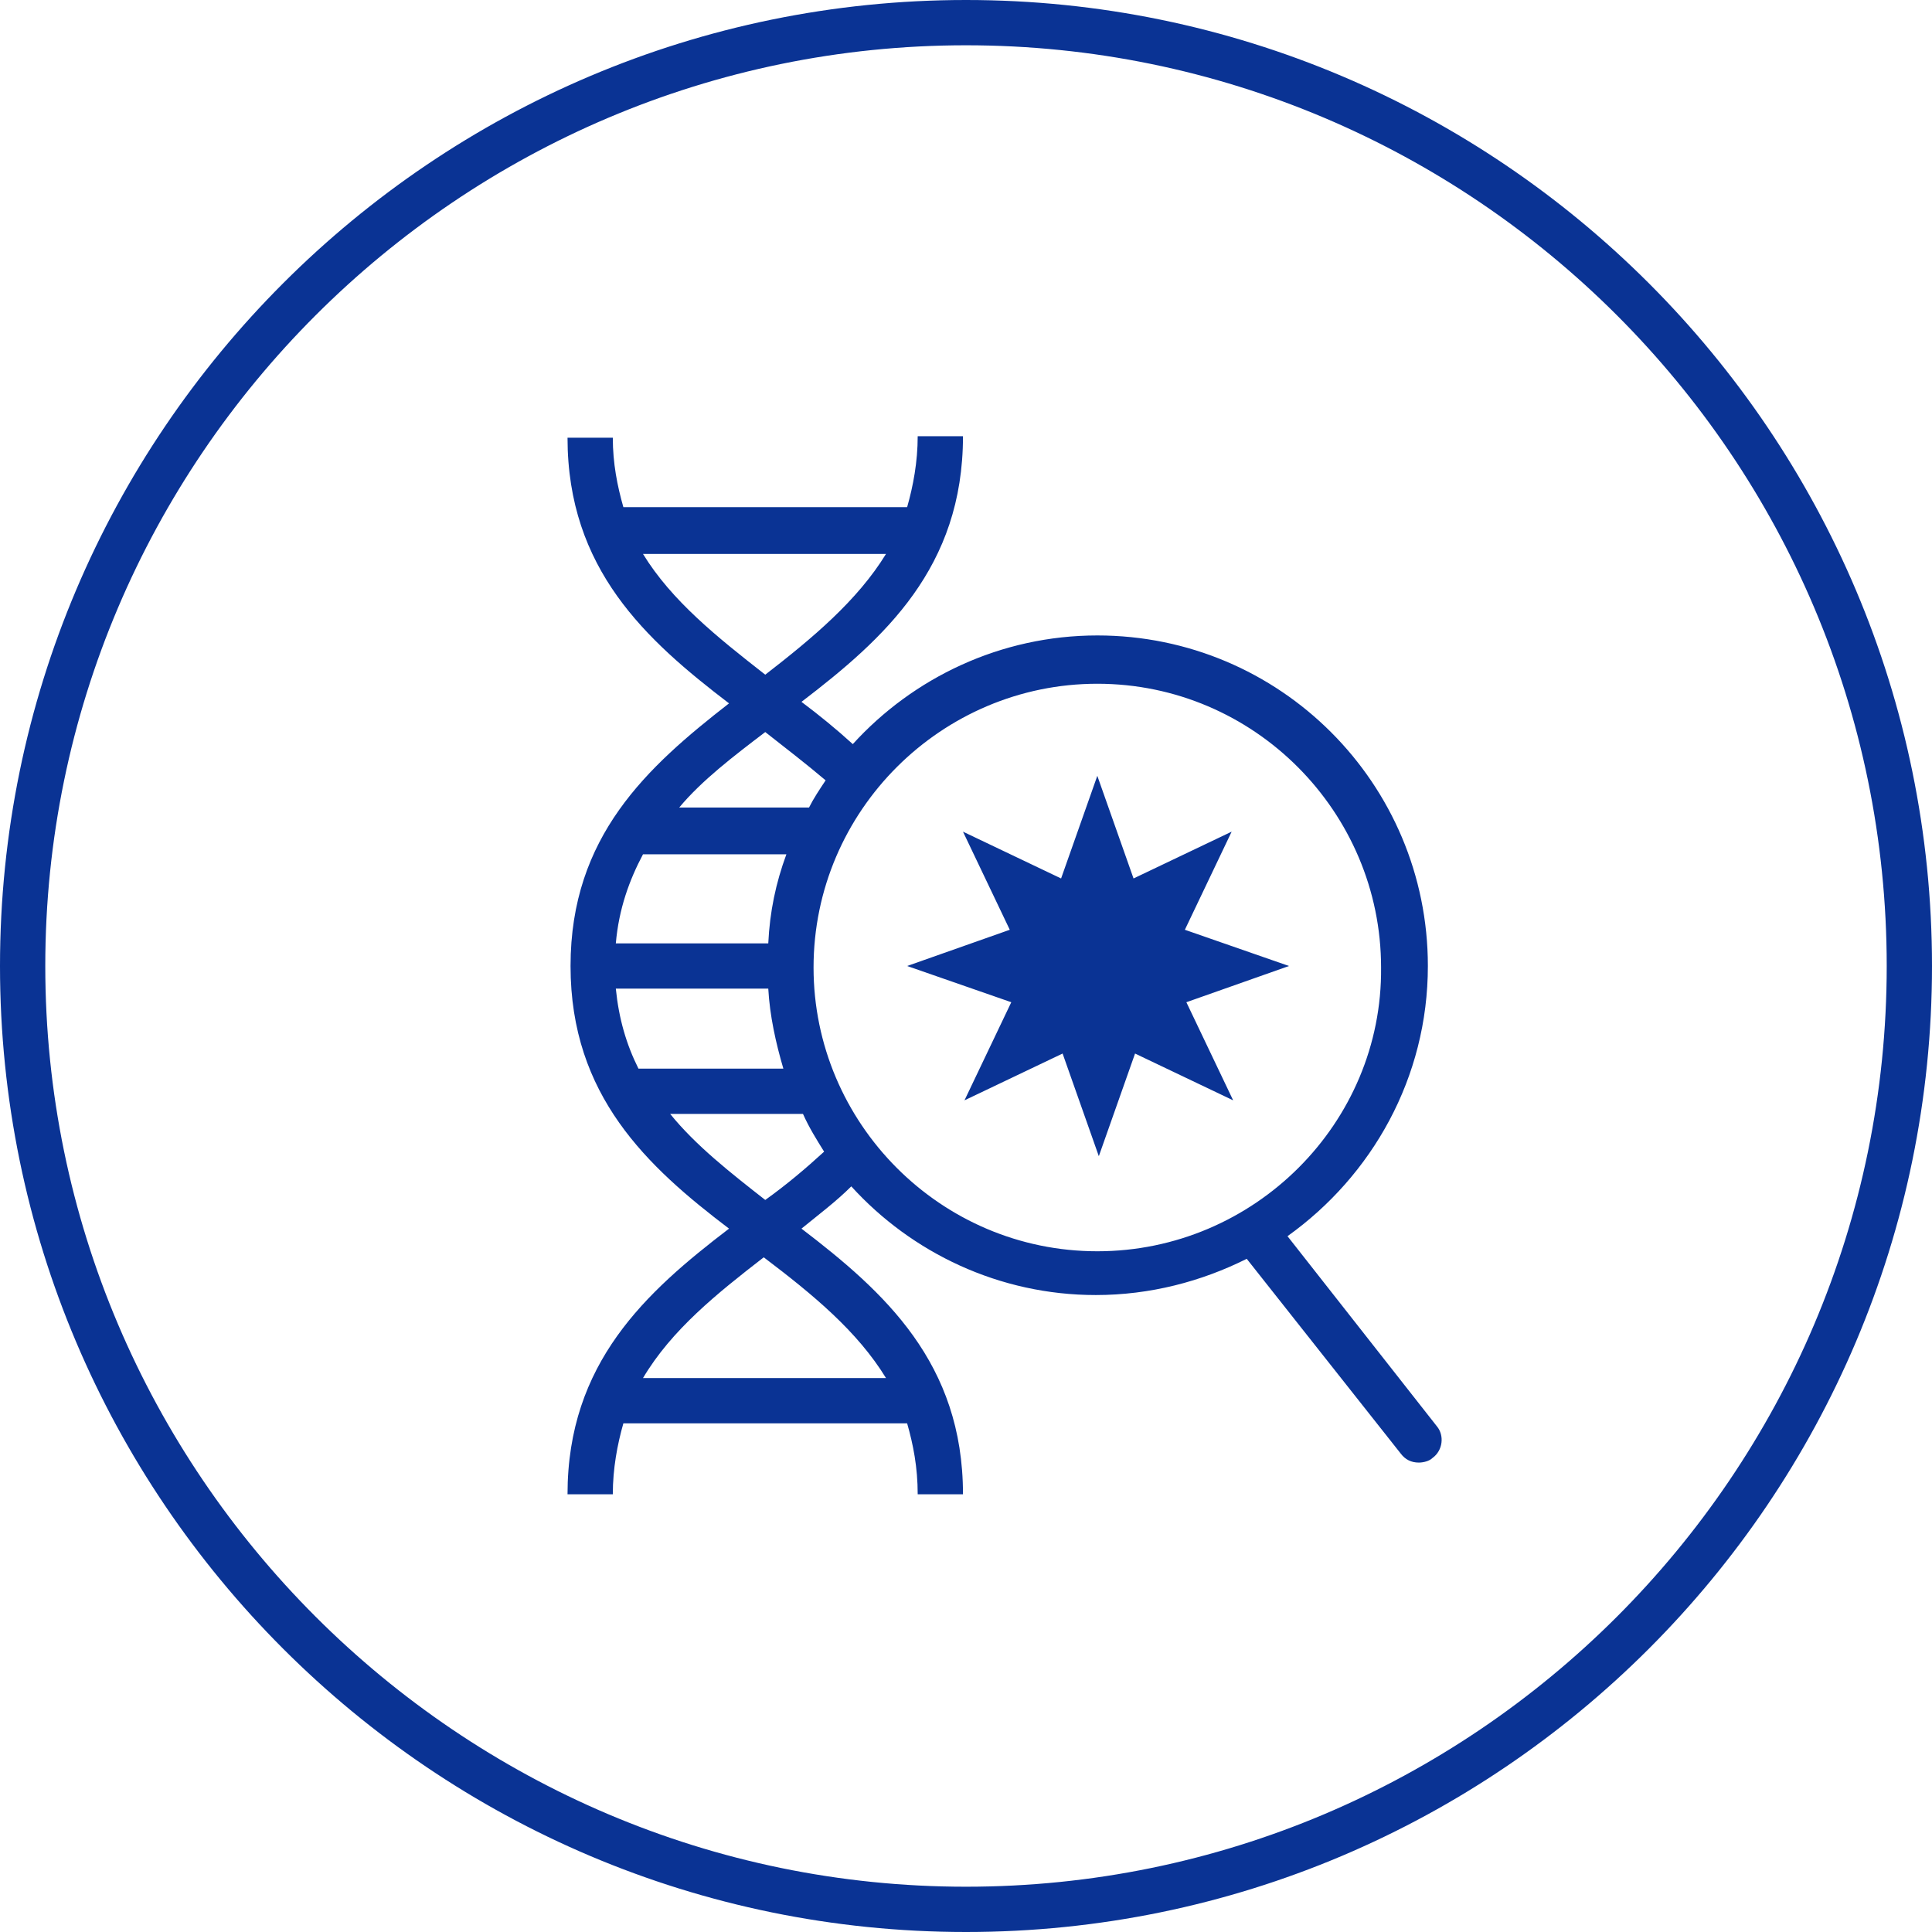 <svg xmlns="http://www.w3.org/2000/svg" viewBox="0 0 128 128" xml:space="preserve">
  <path d="M64 0C28.7 0 0 28.7 0 64s28.7 64 64 64 64-28.7 64-64S99.3 0 64 0zm0 125C30.4 125 3 97.6 3 64S30.4 3 64 3s61 27.3 61 61-27.4 61-61 61zm21.3-43.1c5.6-4 9.3-10.5 9.3-17.9 0-12.1-9.8-21.9-21.9-21.9-6.4 0-12.2 2.8-16.2 7.2-1.1-1-2.2-1.9-3.4-2.8 5.5-4.2 10.7-8.9 10.7-17.6h-3c0 1.7-.3 3.3-.7 4.7H41.3c-.4-1.4-.7-2.9-.7-4.6h-3c0 8.7 5.2 13.4 10.7 17.6-5.4 4.2-10.5 8.8-10.5 17.4 0 8.6 5.1 13.3 10.5 17.4-5.5 4.2-10.7 8.9-10.7 17.6h3c0-1.7.3-3.3.7-4.7h18.8c.4 1.4.7 2.9.7 4.7h3c0-8.7-5.2-13.4-10.7-17.6 1.1-.9 2.3-1.8 3.3-2.8 4 4.4 9.8 7.2 16.2 7.2 3.6 0 7-.9 10-2.4l10.2 12.9c.3.4.7.6 1.2.6.3 0 .7-.1.9-.3.7-.5.8-1.5.3-2.1l-9.9-12.6zM42.6 36.7h16.1c-1.9 3.1-4.9 5.6-8 8-3.2-2.5-6.2-4.9-8.1-8zm8.1 11.8c1.4 1.1 2.7 2.1 4 3.2-.4.6-.8 1.2-1.1 1.8H45c1.5-1.8 3.6-3.4 5.7-5zm-8.1 8.1h9.5c-.7 1.9-1.1 3.8-1.2 5.9H40.8c.2-2.3.9-4.2 1.8-5.9zm-.3 14.2c-.8-1.6-1.3-3.3-1.5-5.3h10.1c.1 1.8.5 3.6 1 5.3h-9.6zm16.4 20.5H42.6c1.9-3.2 4.9-5.6 8-8 3.3 2.5 6.2 4.9 8.1 8zm-8-11.8c-2.3-1.8-4.6-3.6-6.3-5.7h8.8c.4.9.9 1.7 1.4 2.5-1.2 1.1-2.5 2.2-3.9 3.2zm22 3.4c-10.4 0-18.8-8.5-18.8-18.8 0-10.4 8.5-18.8 18.8-18.8 10.4 0 18.8 8.5 18.8 18.8.1 10.3-8.4 18.8-18.8 18.8zM85.4 64l-6.8 2.4 3.1 6.5-6.5-3.1-2.4 6.8-2.4-6.8-6.5 3.1 3.1-6.5-6.9-2.4 6.8-2.4-3.1-6.5 6.5 3.1 2.4-6.8 2.4 6.8 6.5-3.1-3.1 6.5 6.9 2.4z" fill="#0a3394"/>
</svg>
